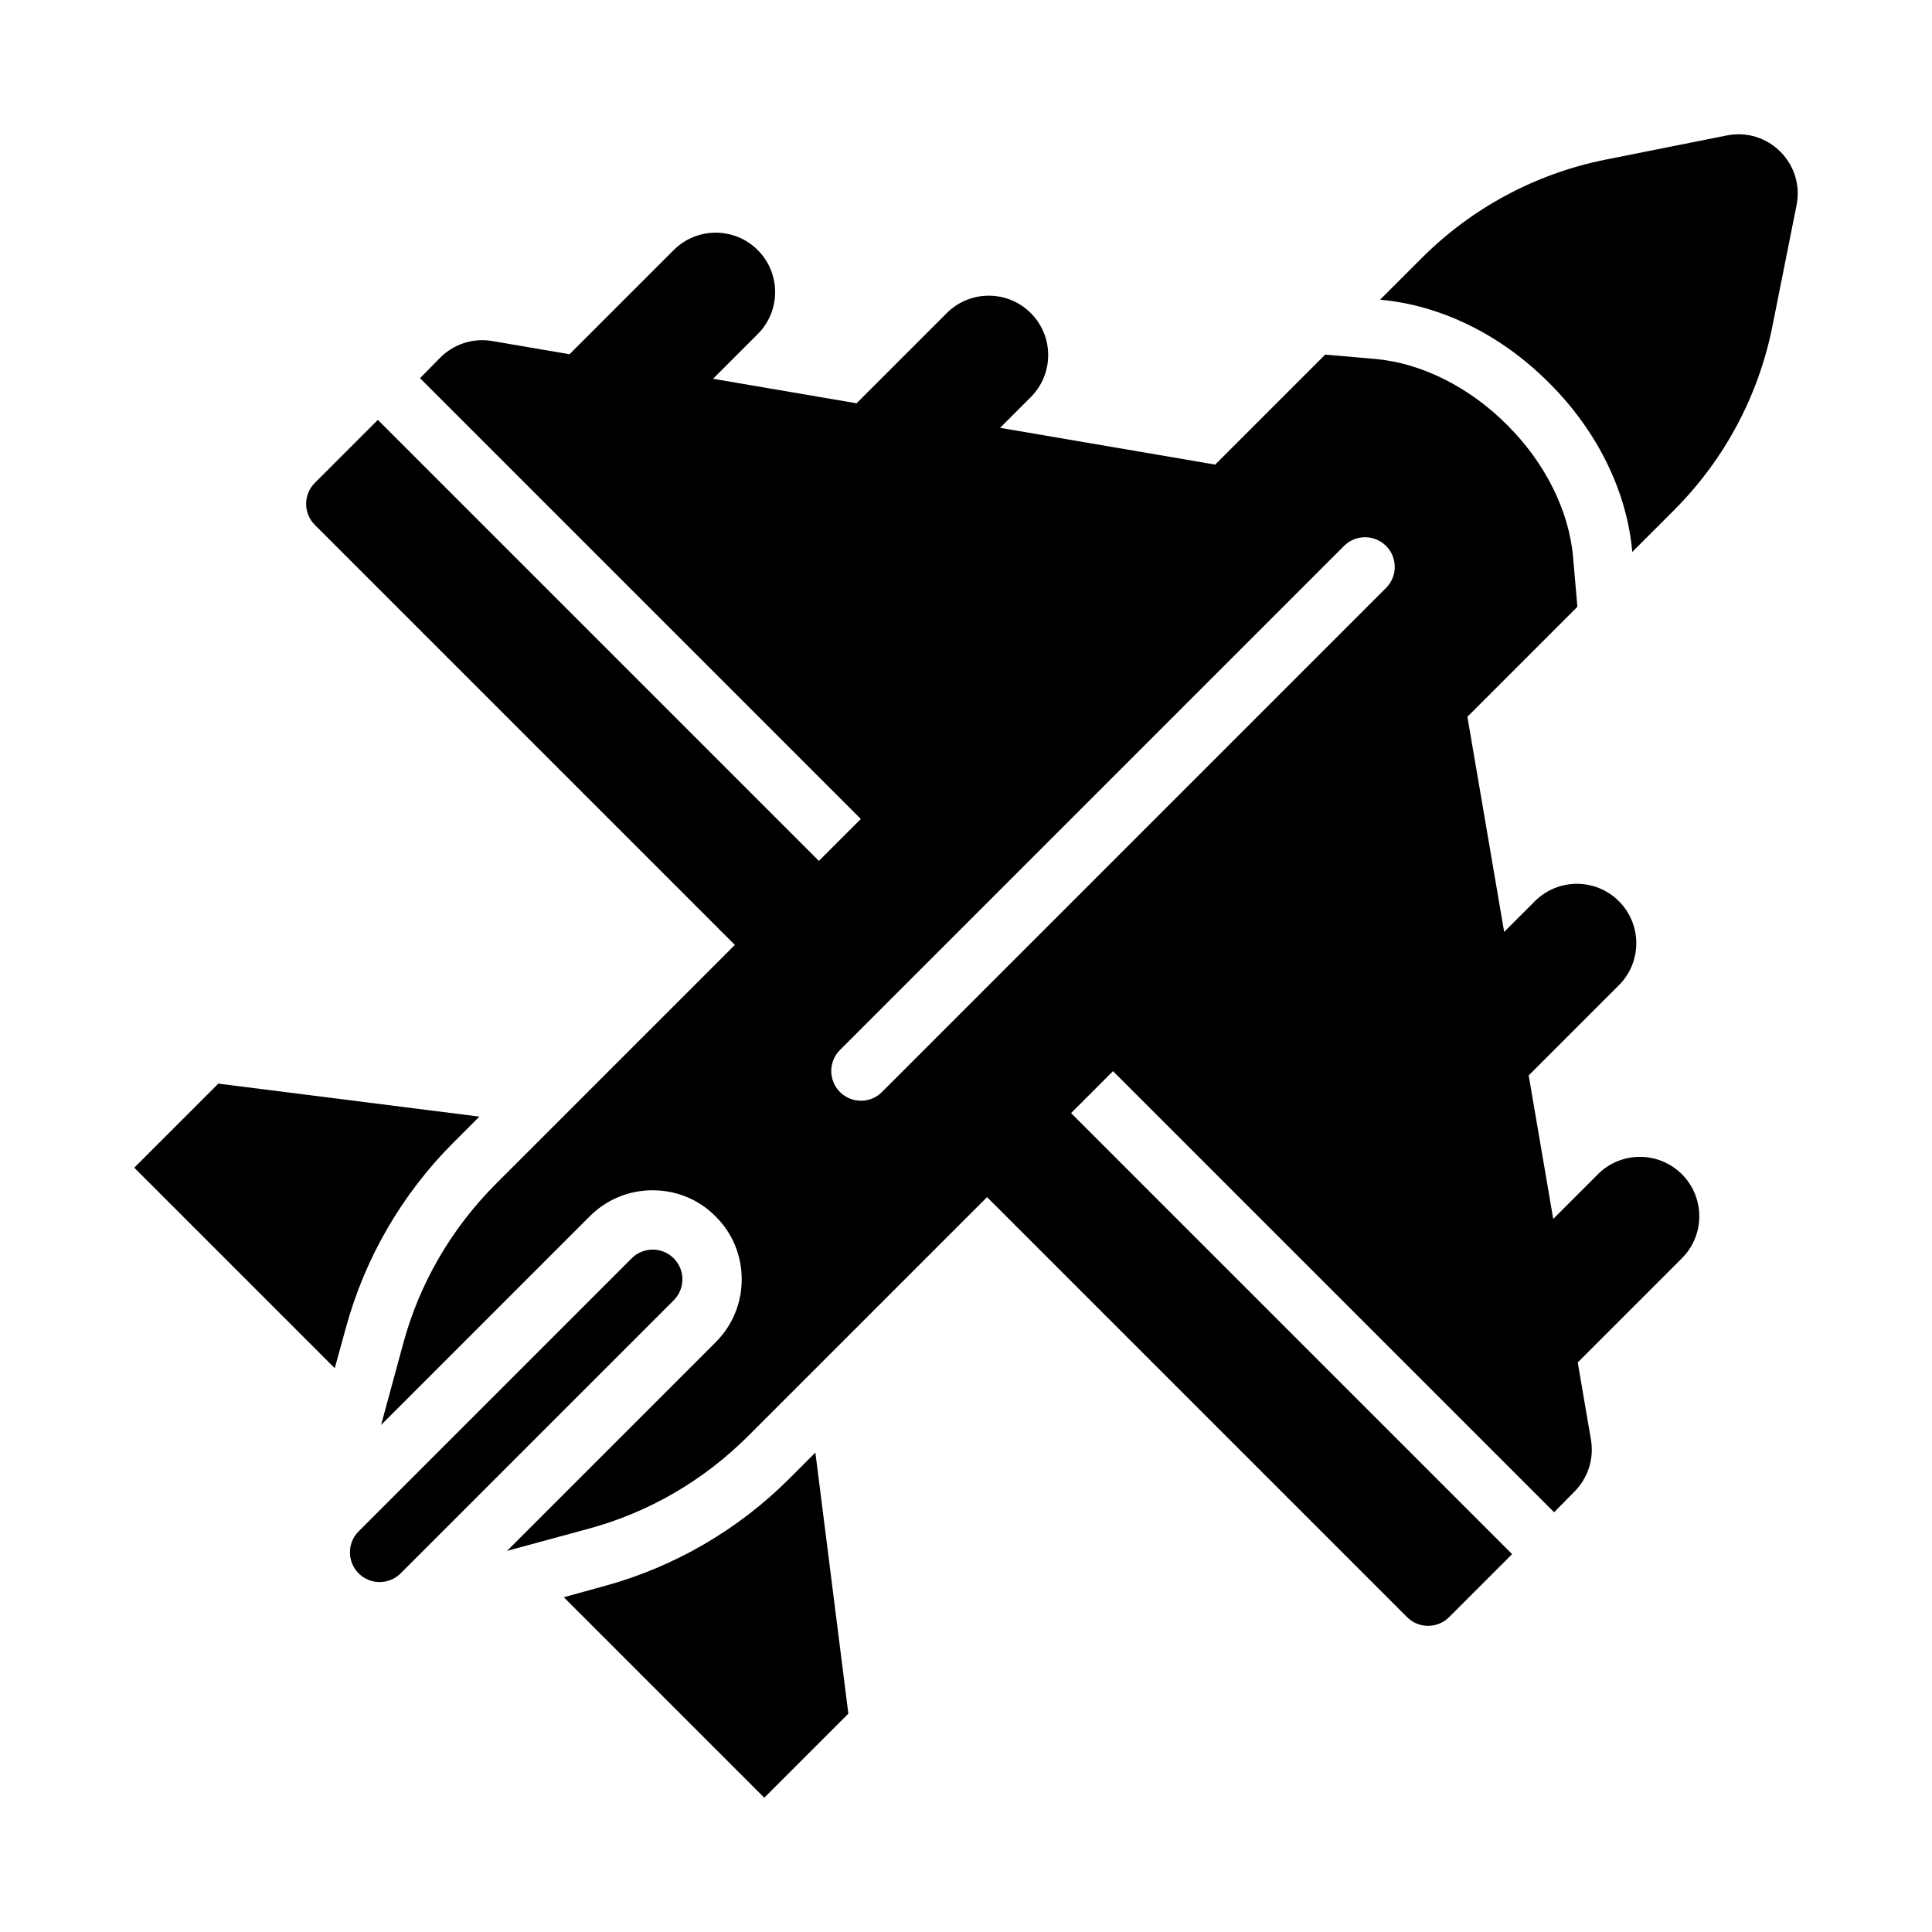 <?xml version="1.0" encoding="UTF-8"?>
<!-- Uploaded to: ICON Repo, www.svgrepo.com, Generator: ICON Repo Mixer Tools -->
<svg fill="#000000" width="800px" height="800px" version="1.1" viewBox="144 144 512 512" xmlns="http://www.w3.org/2000/svg">
 <g>
  <path d="m567.46 455.19-11.84 11.84-6.5-38.031 23.906-23.906c6.148-6.148 6.148-16.117 0-22.266-6.148-6.148-16.117-6.148-22.266 0l-8.141 8.141-9.742-57.016 29.148-29.148-1.145-13.176c-1.062-12.27-7.43-25.023-17.453-34.988-10.035-10.094-22.789-16.457-35.059-17.523l-13.176-1.145-29.148 29.148-57.016-9.742 8.141-8.141c6.148-6.148 6.148-16.117 0-22.266s-16.117-6.148-22.266 0l-23.906 23.906-38.031-6.5 11.84-11.84c6.148-6.148 6.148-16.117 0-22.266-6.148-6.148-16.117-6.148-22.266 0l-27.605 27.605-20.496-3.504c-5.039-0.867-10.156 0.789-13.777 4.41l-5.352 5.434 116.82 116.82-11.117 11.117-116.88-116.88-16.699 16.699c-3.074 3.074-3.074 8.059 0 11.133l111.31 111.31-63.523 63.523c-11.57 11.652-19.996 26.055-24.324 41.957l-5.902 21.727 55.262-55.262c4.488-4.488 10.391-6.926 16.688-6.926s12.281 2.441 16.688 6.926c4.488 4.41 6.926 10.391 6.926 16.688s-2.441 12.203-6.926 16.688l-55.262 55.262 21.727-5.902c15.902-4.328 30.309-12.754 41.957-24.324l63.523-63.523 111.31 111.31c3.074 3.074 8.059 3.074 11.133 0l16.699-16.699-116.88-116.88 11.117-11.117 116.9 116.9 5.352-5.434c3.621-3.621 5.273-8.738 4.41-13.777l-3.504-20.496 27.605-27.605c6.148-6.148 6.148-16.117 0-22.266-6.148-6.148-16.117-6.148-22.266 0zm-195.3-19.488c-2.016 0-4.027-0.77-5.566-2.305-3.074-3.074-3.074-8.055 0-11.133l133.59-133.59c3.074-3.074 8.055-3.074 11.133 0 3.074 3.074 3.074 8.055 0 11.133l-133.59 133.59c-1.539 1.539-3.551 2.305-5.566 2.305z"/>
  <path d="m353.16 535.87c-13.539 13.539-30.465 23.379-48.887 28.418l-10.863 2.992 53.137 53.137 22.277-22.277-8.738-69.195z"/>
  <path d="m271.05 439.91-69.195-8.738-22.277 22.277 53.137 53.137 2.992-10.863c5.039-18.422 14.879-35.344 28.418-48.887z"/>
  <path d="m601.6 179.9-32.355 6.453c-18.262 3.699-35.031 12.676-48.254 25.82l-11.258 11.258c15.43 1.34 31.645 8.816 44.793 22.043 13.227 13.145 20.703 29.363 22.043 44.793l11.258-11.258c13.145-13.227 22.121-29.992 25.82-48.254l6.453-32.355c2.203-11.02-7.477-20.703-18.5-18.5z"/>
  <path d="m322.54 477.46c-3.074-3.074-8.055-3.074-11.133 0l-72.363 72.363c-3.074 3.074-3.074 8.055 0 11.133 1.539 1.539 3.551 2.305 5.566 2.305 2.012 0 4.027-0.77 5.566-2.305l72.363-72.363c3.074-3.074 3.074-8.055 0-11.133z"/>
 </g>
</svg>